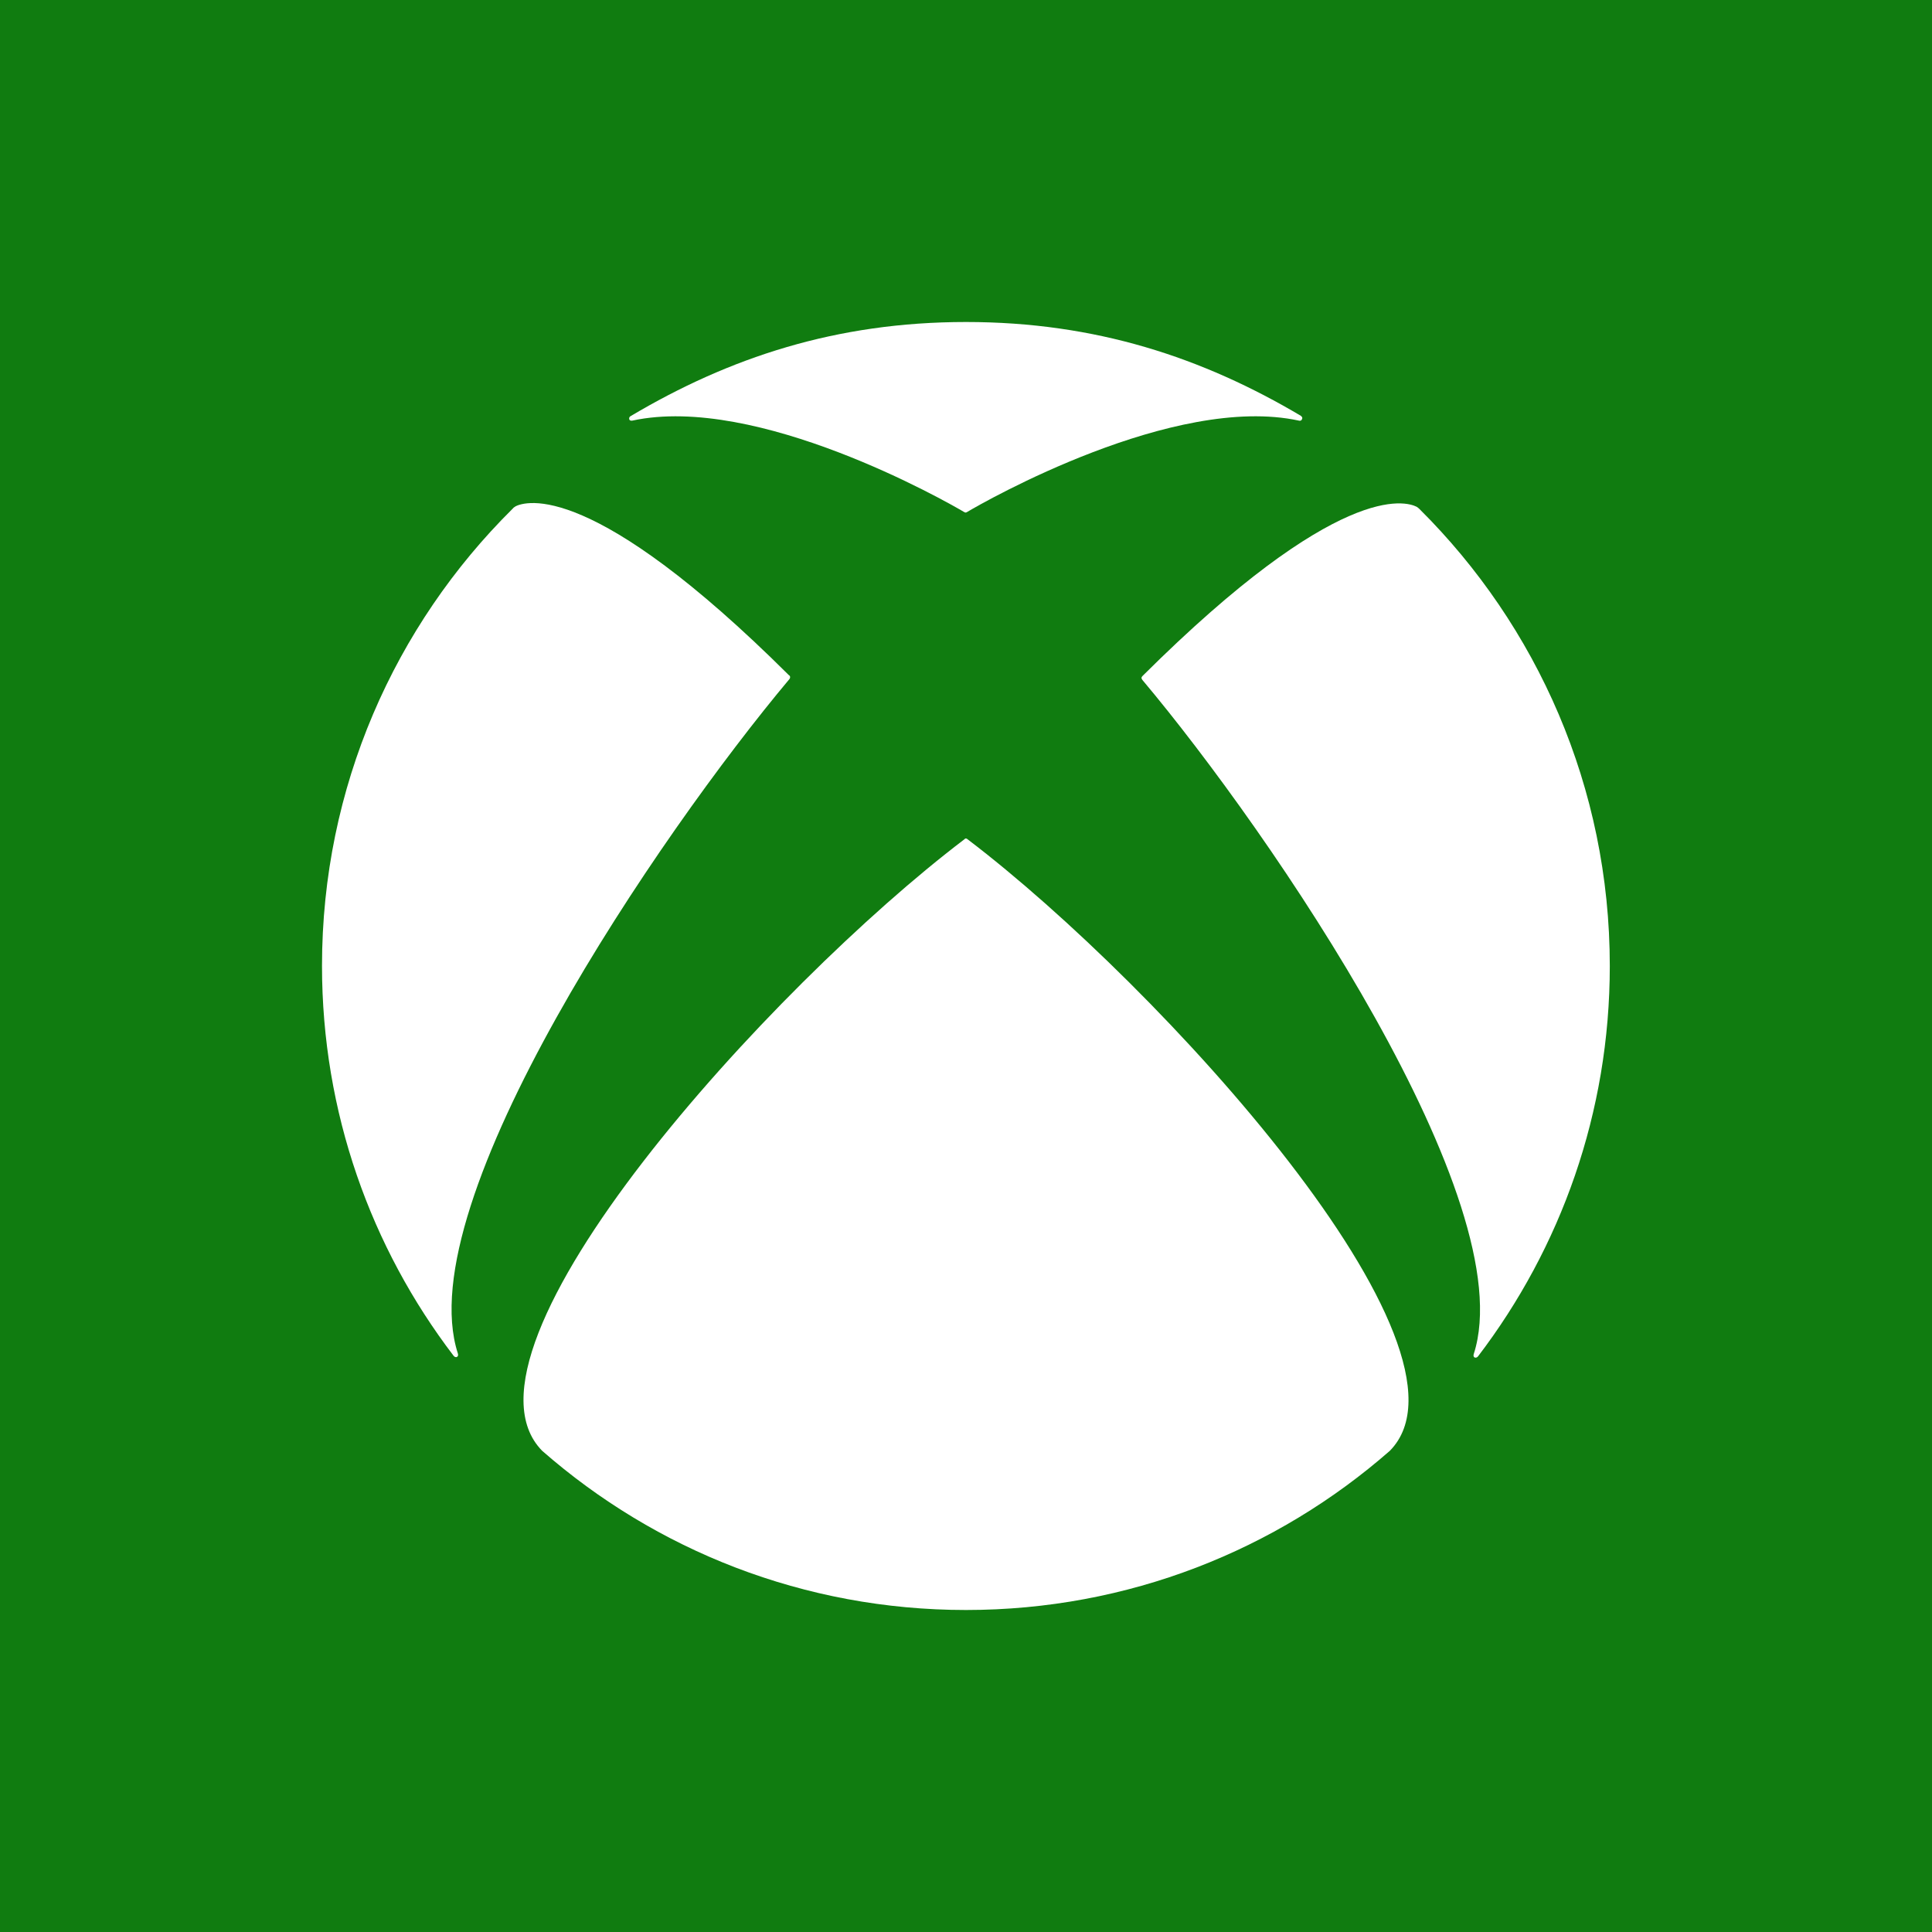 <?xml version="1.0" encoding="UTF-8"?>
<svg id="Layer_1" xmlns="http://www.w3.org/2000/svg" xmlns:xlink="http://www.w3.org/1999/xlink" viewBox="0 0 96 96">
  <defs>
    <style>
      .cls-1 {
        fill: none;
      }

      .cls-2 {
        fill: #107c10;
      }

      .cls-3 {
        clip-path: url(#clippath-1);
      }

      .cls-4 {
        clip-path: url(#clippath-3);
      }

      .cls-5 {
        clip-path: url(#clippath-4);
      }

      .cls-6 {
        clip-path: url(#clippath-2);
      }

      .cls-7 {
        fill: #fff;
      }

      .cls-8 {
        clip-path: url(#clippath);
      }
    </style>
    <clipPath id="clippath">
      <rect class="cls-1" x="16" y="16" width="64" height="64"/>
    </clipPath>
    <clipPath id="clippath-1">
      <rect class="cls-1" x="16" y="16" width="64" height="64"/>
    </clipPath>
    <clipPath id="clippath-2">
      <rect class="cls-1" x="16" y="16" width="64" height="64"/>
    </clipPath>
    <clipPath id="clippath-3">
      <rect class="cls-1" x="16" y="16" width="64" height="64"/>
    </clipPath>
    <clipPath id="clippath-4">
      <rect class="cls-1" x="16" y="16" width="64" height="64"/>
    </clipPath>
  </defs>
  <rect class="cls-2" width="96" height="96"/>
  <g id="Xbox_2020_Sphere">
    <g class="cls-8">
      <g>
        <g class="cls-3">
          <path class="cls-7" d="M48,41.66s.08.03.1.06c9.57,7.28,25.96,25.29,20.96,30.37-5.63,4.93-13,7.91-21.06,7.91s-15.43-2.98-21.06-7.91c-5-5.09,11.39-23.1,20.96-30.37.02-.02.06-.06.1-.06"/>
        </g>
        <g class="cls-6">
          <path class="cls-7" d="M64.67,20.68c-4.9-2.91-10.22-4.68-16.67-4.68s-11.77,1.77-16.67,4.68c-.06.03-.08.1-.06.16.02.06.09.07.15.06,6.2-1.34,15.61,4.02,16.5,4.55.02,0,.04.02.06.02s.05-.02.06-.02c.9-.54,10.3-5.89,16.5-4.55.06.02.13,0,.15-.06.04-.06.02-.13-.04-.16"/>
        </g>
        <g class="cls-4">
          <path class="cls-7" d="M25.6,25.18c-.06.02-.1.06-.14.11-5.84,5.79-9.46,13.82-9.46,22.7,0,7.29,2.44,14.01,6.54,19.38.04.05.11.09.17.05.06-.03.06-.1.04-.17-2.44-7.54,10.03-25.82,16.47-33.5.02-.02.04-.06.04-.1,0-.05-.02-.08-.06-.1-9.75-9.7-13.07-8.66-13.61-8.38"/>
        </g>
        <g class="cls-5">
          <path class="cls-7" d="M56.78,33.58s-.06.06-.06.1.02.06.04.1c6.44,7.66,18.91,25.95,16.47,33.5-.02.06-.02.14.04.17s.13,0,.17-.05c4.11-5.39,6.55-12.11,6.55-19.4,0-8.88-3.62-16.91-9.46-22.71-.04-.04-.09-.08-.14-.11-.54-.27-3.86-1.3-13.62,8.41"/>
        </g>
      </g>
    </g>
  </g>
</svg>